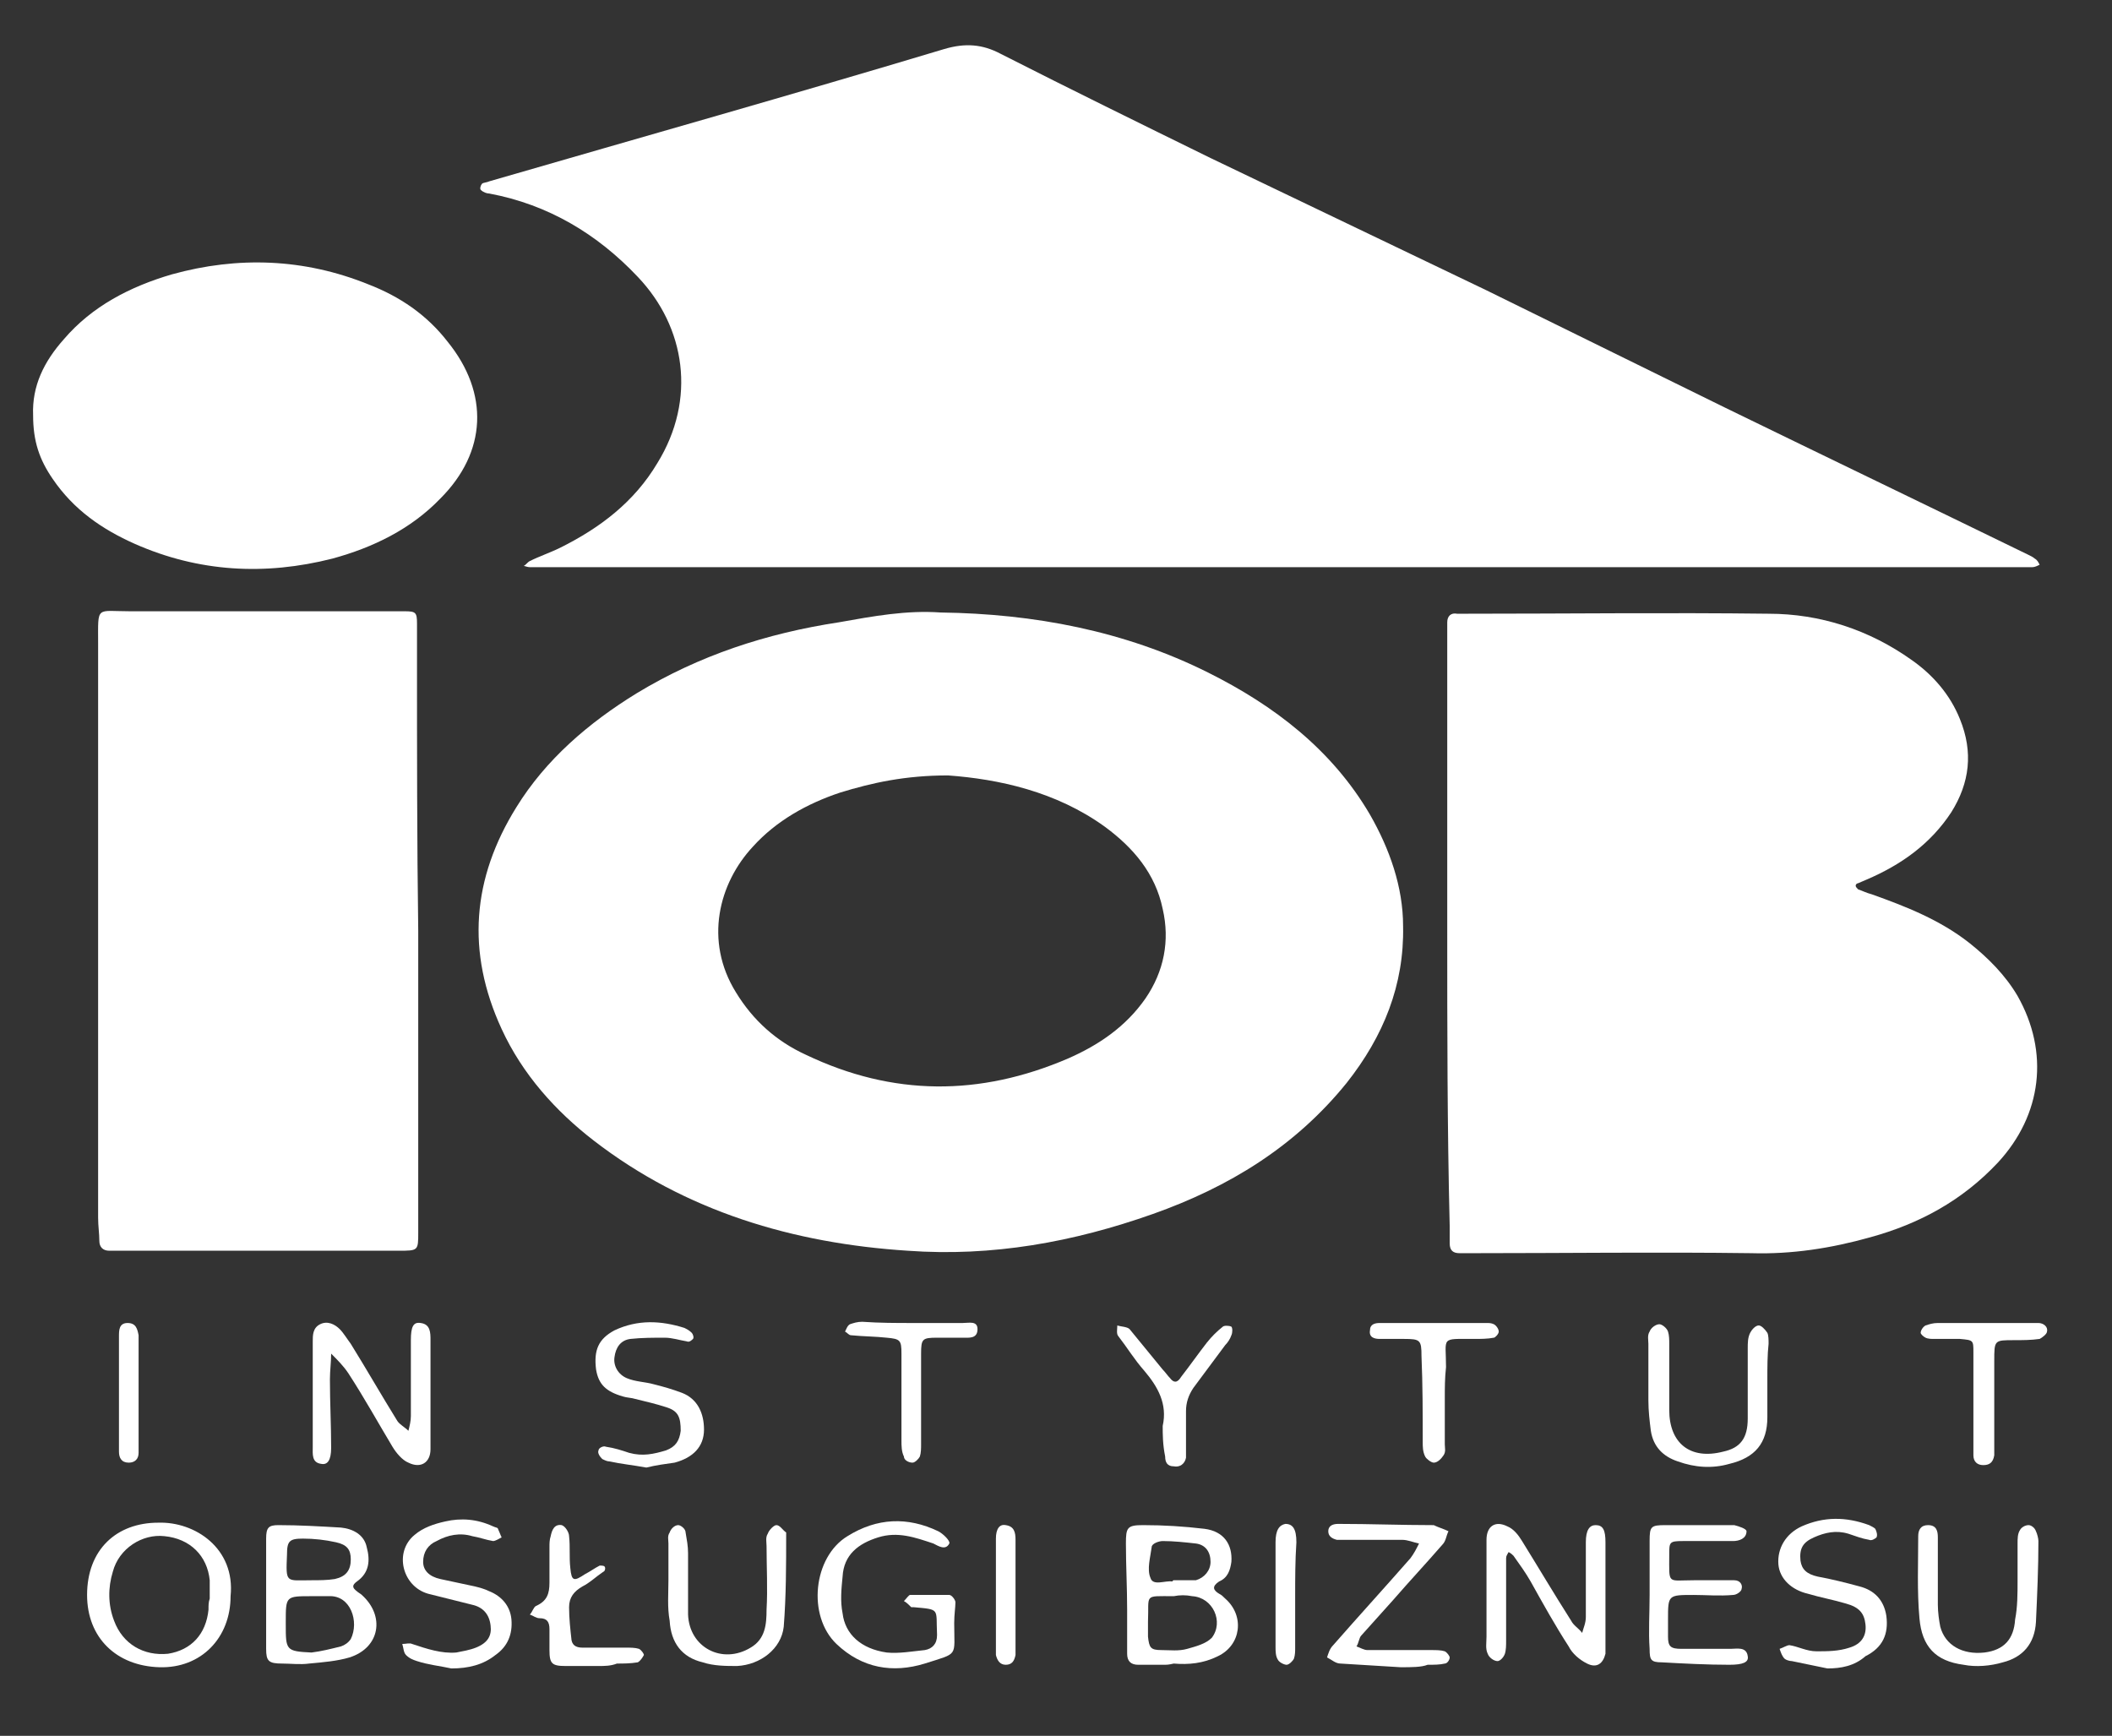<?xml version="1.0" encoding="UTF-8"?> <svg xmlns="http://www.w3.org/2000/svg" width="146" height="120" viewBox="0 0 146 120" fill="none"><rect x="0" y="0" width="146" height="120" fill="#333333" stroke="none"/><path d="M88.516 39.21C72.661 39.21 56.721 39.21 40.867 39.21C39.425 39.21 38.069 39.21 36.627 39.21C36.458 39.21 36.288 39.125 36.203 39.125C36.373 39.04 36.458 38.871 36.627 38.786C37.306 38.447 38.069 38.193 38.747 37.855C41.46 36.5 43.834 34.721 45.445 32.011C48.158 27.608 47.395 22.611 44.088 19.139C41.29 16.175 37.899 14.143 33.829 13.38C33.66 13.38 33.405 13.296 33.236 13.126C33.151 13.042 33.236 12.788 33.321 12.703C33.405 12.618 33.66 12.618 33.829 12.534C44.343 9.485 54.856 6.521 65.285 3.387C66.726 2.964 67.913 3.049 69.185 3.726C74.017 6.182 78.85 8.553 83.683 10.925C90.042 13.973 96.401 17.022 102.76 20.071C108.271 22.781 113.782 25.491 119.293 28.201C126.245 31.588 133.282 34.975 140.235 38.363C140.404 38.447 140.574 38.532 140.659 38.617C140.828 38.702 140.913 38.871 140.998 39.04C140.828 39.125 140.659 39.21 140.489 39.21C138.624 39.21 136.758 39.21 134.893 39.21C119.462 39.21 103.947 39.21 88.516 39.21Z" fill="white"></path><path d="M65.03 42.343C71.474 42.428 77.748 43.613 83.513 46.493C88.092 48.779 92.077 51.828 94.705 56.316C96.062 58.687 96.994 61.313 96.994 64.023C97.079 68.088 95.638 71.644 93.094 74.862C89.533 79.266 84.955 82.061 79.698 83.924C74.187 85.872 68.591 86.888 62.741 86.464C54.856 85.956 47.395 83.754 41.036 78.843C38.408 76.81 36.118 74.27 34.677 71.136C32.218 65.801 32.642 60.72 35.694 55.808C37.729 52.505 40.697 49.965 44.004 47.932C48.328 45.307 52.991 43.783 57.993 43.02C60.367 42.597 62.656 42.174 65.03 42.343ZM65.539 53.606C62.571 53.606 60.282 54.114 58.078 54.792C55.789 55.554 53.669 56.74 52.058 58.518C49.684 61.059 48.667 65.039 50.871 68.596C52.058 70.543 53.669 71.983 55.704 72.915C61.724 75.794 67.743 75.794 73.848 73.169C75.968 72.237 77.833 70.967 79.189 69.019C80.461 67.156 80.885 65.039 80.376 62.837C79.868 60.381 78.341 58.603 76.391 57.163C73 54.707 69.015 53.86 65.539 53.606Z" fill="white"></path><path d="M100.046 64.361C100.046 57.502 100.046 50.642 100.046 43.867C100.046 43.613 100.046 43.275 100.046 43.02C100.046 42.597 100.301 42.343 100.725 42.428C100.894 42.428 101.149 42.428 101.318 42.428C108.271 42.428 115.308 42.343 122.26 42.428C125.821 42.428 129.213 43.529 132.18 45.646C133.621 46.662 134.808 48.017 135.487 49.711C136.419 51.997 136.165 54.114 134.893 56.147C133.452 58.349 131.417 59.788 129.043 60.804C128.873 60.889 128.619 60.974 128.449 61.059C128.365 61.059 128.28 61.143 128.28 61.228C128.28 61.313 128.365 61.397 128.449 61.482C128.704 61.567 129.043 61.736 129.382 61.821C131.756 62.668 134.13 63.599 136.165 65.208C137.437 66.224 138.624 67.41 139.472 68.85C141.676 72.745 141.167 77.064 138.115 80.367C135.656 82.992 132.689 84.601 129.297 85.533C126.584 86.295 123.871 86.718 121.073 86.634C114.629 86.549 108.186 86.634 101.827 86.634C101.488 86.634 101.233 86.634 100.894 86.634C100.47 86.634 100.216 86.464 100.216 85.956C100.216 85.533 100.216 85.194 100.216 84.771C100.046 77.911 100.046 71.136 100.046 64.361Z" fill="white"></path><path d="M28.912 64.361C28.912 71.221 28.912 78.081 28.912 85.025C28.912 85.109 28.912 85.194 28.912 85.194C28.912 86.464 28.912 86.464 27.555 86.464C21.111 86.464 14.668 86.464 8.309 86.464C8.055 86.464 7.8 86.464 7.546 86.464C7.122 86.464 6.868 86.21 6.868 85.787C6.868 85.279 6.783 84.771 6.783 84.178C6.783 70.967 6.783 57.756 6.783 44.46C6.783 41.835 6.613 42.258 8.987 42.258C15.092 42.258 21.111 42.258 27.216 42.258C27.47 42.258 27.725 42.258 27.979 42.258C28.742 42.258 28.827 42.343 28.827 43.105C28.827 43.952 28.827 44.884 28.827 45.73C28.827 51.997 28.827 58.179 28.912 64.361C28.827 64.361 28.827 64.361 28.912 64.361Z" fill="white"></path><path d="M2.289 28.709C2.204 26.676 3.052 24.982 4.409 23.458C6.359 21.172 8.987 19.817 11.87 18.97C16.448 17.699 21.027 17.869 25.436 19.647C27.64 20.494 29.505 21.764 30.947 23.627C33.829 27.184 33.66 31.249 30.438 34.467C28.403 36.584 25.775 37.855 22.977 38.617C18.314 39.802 13.735 39.548 9.326 37.601C7.037 36.584 5.087 35.229 3.646 33.112C2.713 31.757 2.289 30.487 2.289 28.709Z" fill="white"></path><path d="M80.461 115.088C79.868 115.088 79.274 115.088 78.681 115.088C78.172 115.088 77.918 114.834 77.918 114.326C77.918 113.31 77.918 112.294 77.918 111.277C77.918 109.753 77.833 108.229 77.833 106.704C77.833 105.603 77.918 105.434 79.02 105.434C80.461 105.434 81.818 105.519 83.259 105.688C84.616 105.858 85.209 106.789 85.124 107.975C85.04 108.567 84.87 109.076 84.276 109.33C83.768 109.668 83.853 109.922 84.276 110.177C84.446 110.261 84.531 110.346 84.7 110.515C86.057 111.701 85.803 113.733 84.192 114.495C83.174 115.004 82.157 115.088 81.139 115.004C80.8 115.088 80.631 115.088 80.461 115.088ZM79.359 112.124C79.359 112.463 79.359 112.802 79.359 113.141C79.444 113.903 79.528 114.072 80.291 114.072C80.885 114.072 81.478 114.157 82.072 113.987C82.665 113.818 83.344 113.649 83.768 113.225C84.616 112.124 83.853 110.431 82.411 110.346C81.987 110.261 81.563 110.261 81.139 110.346C79.02 110.346 79.444 110.176 79.359 112.124ZM81.139 109.245C81.563 109.245 81.902 109.245 82.326 109.245C82.411 109.245 82.496 109.245 82.665 109.245C83.259 109.076 83.683 108.567 83.683 107.975C83.683 107.297 83.344 106.789 82.665 106.704C81.902 106.62 81.139 106.535 80.376 106.535C80.122 106.535 79.613 106.704 79.613 106.958C79.528 107.636 79.274 108.483 79.528 109.076C79.698 109.668 80.546 109.245 81.055 109.33C81.055 109.245 81.139 109.245 81.139 109.245Z" fill="white"></path><path d="M18.398 110.177C18.398 108.906 18.398 107.636 18.398 106.366C18.398 105.603 18.568 105.434 19.246 105.434C20.688 105.434 22.129 105.519 23.57 105.603C24.418 105.688 25.181 106.112 25.351 106.958C25.605 107.89 25.52 108.737 24.672 109.33C24.333 109.584 24.333 109.753 24.672 110.007C24.757 110.092 24.927 110.176 25.012 110.261C26.622 111.701 26.283 113.903 24.164 114.58C23.316 114.834 22.299 114.919 21.366 115.004C20.772 115.088 20.094 115.004 19.501 115.004C18.568 115.004 18.398 114.834 18.398 113.987C18.398 112.717 18.398 111.447 18.398 110.177ZM21.535 114.241C22.214 114.157 22.892 113.987 23.57 113.818C23.825 113.733 24.079 113.564 24.249 113.31C24.842 112.124 24.248 110.261 22.722 110.346C22.299 110.346 21.959 110.346 21.535 110.346C19.755 110.346 19.755 110.346 19.755 112.124C19.755 112.209 19.755 112.294 19.755 112.294C19.755 114.072 19.755 114.157 21.535 114.241ZM21.535 109.245C22.044 109.245 22.638 109.245 23.146 109.16C23.909 108.991 24.249 108.567 24.249 107.805C24.249 107.128 23.994 106.789 23.231 106.62C22.468 106.45 21.705 106.366 20.942 106.366C20.009 106.366 19.84 106.535 19.84 107.467C19.755 109.499 19.755 109.245 21.535 109.245Z" fill="white"></path><path d="M21.62 96.457C21.62 95.187 21.62 94.001 21.62 92.731C21.62 92.308 21.62 91.8 22.129 91.546C22.638 91.291 23.146 91.546 23.485 91.884C23.74 92.138 23.994 92.562 24.249 92.901C25.351 94.679 26.368 96.457 27.47 98.236C27.64 98.49 27.979 98.659 28.233 98.913C28.318 98.575 28.403 98.236 28.403 97.897C28.403 96.119 28.403 94.34 28.403 92.647C28.403 91.715 28.573 91.376 29.081 91.461C29.76 91.546 29.76 92.138 29.76 92.647C29.76 95.187 29.76 97.643 29.76 100.184C29.76 101.115 29.081 101.539 28.233 101.115C27.809 100.946 27.386 100.438 27.131 100.014C26.114 98.32 25.181 96.627 24.079 94.933C23.74 94.425 23.316 94.001 22.892 93.578C22.892 94.171 22.807 94.764 22.807 95.356C22.807 96.966 22.892 98.49 22.892 100.099C22.892 100.946 22.638 101.284 22.214 101.2C21.535 101.115 21.62 100.522 21.62 100.014C21.62 98.829 21.62 97.643 21.62 96.457Z" fill="white"></path><path d="M102.76 110.177C102.76 108.906 102.76 107.721 102.76 106.45C102.76 105.519 103.353 105.095 104.201 105.519C104.625 105.688 104.964 106.112 105.218 106.535C106.321 108.313 107.423 110.177 108.61 112.04C108.779 112.378 109.118 112.548 109.373 112.886C109.458 112.548 109.627 112.209 109.627 111.786C109.627 110.092 109.627 108.313 109.627 106.62C109.627 105.773 109.882 105.434 110.305 105.434C110.814 105.434 110.984 105.773 110.984 106.62C110.984 108.991 110.984 111.362 110.984 113.733C110.984 113.903 110.984 114.157 110.984 114.326C110.814 115.004 110.39 115.342 109.712 115.004C109.203 114.75 108.695 114.326 108.44 113.818C107.508 112.378 106.66 110.854 105.812 109.33C105.473 108.737 105.049 108.144 104.625 107.551C104.54 107.467 104.455 107.382 104.286 107.297C104.201 107.467 104.116 107.551 104.116 107.721C104.116 109.584 104.116 111.531 104.116 113.395C104.116 113.733 104.116 114.072 104.031 114.326C103.947 114.58 103.692 114.834 103.523 114.834C103.268 114.834 102.929 114.58 102.844 114.326C102.675 113.987 102.76 113.564 102.76 113.141C102.76 112.294 102.76 111.277 102.76 110.177Z" fill="white"></path><path d="M15.94 110.346C15.94 113.225 13.905 115.342 11.022 115.258C8.055 115.173 6.02 113.225 6.02 110.261C6.02 107.128 8.055 105.265 10.937 105.265C13.481 105.18 16.279 107.043 15.94 110.346ZM14.498 110.515C14.498 110.092 14.498 109.668 14.498 109.245C14.329 107.551 13.142 106.366 11.361 106.196C9.835 106.027 8.224 107.043 7.8 108.652C7.461 109.753 7.461 110.939 7.885 112.04C8.479 113.649 9.92 114.495 11.616 114.326C13.226 114.072 14.244 112.971 14.414 111.277C14.414 110.939 14.414 110.769 14.498 110.515Z" fill="white"></path><path d="M65.963 112.209C65.963 114.58 66.302 114.241 63.928 115.004C61.724 115.681 59.604 115.342 57.823 113.649C55.789 111.701 56.212 107.636 58.587 106.196C60.621 104.926 62.741 104.841 64.861 105.858C65.2 106.027 65.709 106.535 65.624 106.704C65.369 107.213 64.861 106.874 64.522 106.704C63.25 106.281 62.063 105.858 60.706 106.281C59.35 106.704 58.332 107.467 58.247 108.991C58.163 109.838 58.078 110.685 58.247 111.531C58.417 112.971 59.519 113.987 61.3 114.241C62.148 114.326 63.08 114.157 63.928 114.072C64.437 113.987 64.776 113.649 64.776 113.056V112.971C64.691 111.193 65.03 111.277 63.165 111.108C63.08 111.108 62.995 111.108 62.995 111.108C62.826 110.939 62.656 110.769 62.487 110.685C62.656 110.515 62.826 110.261 62.91 110.261C63.843 110.261 64.776 110.261 65.624 110.261C65.793 110.261 66.048 110.6 66.048 110.769C66.048 111.108 65.963 111.616 65.963 112.209Z" fill="white"></path><path d="M96.825 115.258C95.468 115.173 94.112 115.088 92.67 115.004C92.331 115.004 92.077 114.75 91.737 114.58C91.822 114.326 91.907 113.987 92.162 113.733C93.942 111.701 95.722 109.753 97.503 107.721C97.757 107.382 97.927 107.043 98.096 106.704C97.672 106.62 97.333 106.45 96.909 106.45C95.638 106.45 94.451 106.45 93.179 106.45C92.924 106.45 92.67 106.45 92.416 106.45C92.077 106.366 91.822 106.196 91.822 105.857C91.822 105.519 92.077 105.349 92.501 105.349C94.705 105.349 96.909 105.434 99.029 105.434H99.114C99.453 105.603 99.792 105.688 100.131 105.857C99.962 106.196 99.962 106.535 99.707 106.789C98.605 108.059 97.418 109.33 96.316 110.6C95.553 111.447 94.875 112.209 94.112 113.056C93.942 113.225 93.942 113.564 93.772 113.818C94.027 113.903 94.281 114.072 94.535 114.072C95.977 114.072 97.503 114.072 98.944 114.072C99.283 114.072 99.623 114.072 99.877 114.157C100.046 114.241 100.216 114.495 100.216 114.58C100.216 114.75 100.046 115.004 99.877 115.004C99.538 115.088 99.114 115.088 98.69 115.088C98.266 115.258 97.588 115.258 96.825 115.258Z" fill="white"></path><path d="M114.036 110.261C114.036 108.991 114.036 107.805 114.036 106.535C114.036 105.519 114.121 105.434 115.138 105.434C116.41 105.434 117.767 105.434 119.038 105.434C119.293 105.434 119.632 105.434 119.886 105.434C120.225 105.519 120.734 105.688 120.734 105.858C120.734 106.366 120.225 106.535 119.801 106.535C118.614 106.535 117.512 106.535 116.325 106.535C115.393 106.535 115.393 106.62 115.393 107.467C115.393 109.584 115.223 109.245 117.088 109.245C117.851 109.245 118.614 109.245 119.378 109.245C119.547 109.245 119.717 109.245 119.886 109.245C120.31 109.245 120.48 109.584 120.395 109.838C120.395 110.007 120.056 110.261 119.801 110.261C118.869 110.346 117.936 110.261 117.088 110.261C115.308 110.261 115.308 110.261 115.308 111.955C115.308 112.378 115.308 112.717 115.308 113.141C115.308 113.818 115.477 113.987 116.24 113.987C117.343 113.987 118.53 113.987 119.632 113.987C120.056 113.987 120.734 113.818 120.819 114.495C120.904 114.919 120.48 115.088 119.547 115.088C118.021 115.088 116.41 115.004 114.884 114.919C114.121 114.919 114.036 114.75 114.036 113.987C113.951 112.802 114.036 111.531 114.036 110.261Z" fill="white"></path><path d="M139.472 109.245C139.472 108.398 139.472 107.551 139.472 106.704C139.472 106.366 139.472 106.027 139.641 105.773C139.726 105.603 139.98 105.434 140.235 105.434C140.404 105.434 140.659 105.603 140.743 105.858C140.828 106.027 140.913 106.366 140.913 106.535C140.913 108.398 140.828 110.261 140.743 112.124C140.659 113.649 139.811 114.58 138.454 114.919C137.606 115.173 136.589 115.258 135.741 115.088C133.791 114.834 132.858 113.818 132.689 111.87C132.519 110.007 132.604 108.059 132.604 106.196C132.604 105.773 132.774 105.434 133.282 105.434C133.876 105.434 133.961 105.858 133.961 106.281C133.961 107.805 133.961 109.414 133.961 110.939C133.961 111.447 134.045 112.04 134.13 112.463C134.469 113.733 135.656 114.411 137.182 114.241C138.539 114.072 139.217 113.31 139.302 111.955C139.472 111.108 139.472 110.176 139.472 109.245Z" fill="white"></path><path d="M126.33 115.342C125.482 115.173 124.719 115.004 123.871 114.834C123.702 114.834 123.447 114.75 123.362 114.665C123.193 114.495 123.108 114.241 123.023 113.987C123.278 113.903 123.532 113.733 123.702 113.733C124.295 113.818 124.889 114.157 125.567 114.157C126.33 114.157 127.093 114.157 127.856 113.903C128.704 113.649 129.043 113.056 128.958 112.294C128.873 111.531 128.534 111.108 127.602 110.854C126.754 110.6 125.821 110.431 124.973 110.176C123.871 109.922 123.023 109.16 122.938 108.144C122.854 107.043 123.447 106.027 124.549 105.519C126.076 104.841 127.602 104.841 129.213 105.434C129.382 105.519 129.552 105.603 129.636 105.688C129.721 105.857 129.806 106.112 129.721 106.281C129.636 106.366 129.382 106.535 129.213 106.45C128.704 106.366 128.28 106.196 127.771 106.027C126.923 105.773 126.16 105.942 125.397 106.281C124.634 106.62 124.38 107.043 124.465 107.89C124.549 108.483 124.889 108.821 125.652 108.991C126.584 109.16 127.602 109.414 128.534 109.668C129.552 109.922 130.23 110.6 130.4 111.701C130.569 112.971 130.145 113.903 128.958 114.495C128.195 115.173 127.263 115.342 126.33 115.342Z" fill="white"></path><path d="M122.175 95.441C122.175 96.288 122.175 97.135 122.175 97.982C122.175 99.76 121.328 100.776 119.547 101.2C118.36 101.538 117.173 101.454 115.986 101.03C114.969 100.692 114.29 100.014 114.121 98.913C114.036 98.236 113.951 97.558 113.951 96.796C113.951 95.526 113.951 94.171 113.951 92.9C113.951 92.646 113.866 92.308 114.036 92.054C114.121 91.8 114.46 91.546 114.714 91.546C114.884 91.546 115.223 91.8 115.308 92.054C115.393 92.308 115.393 92.646 115.393 92.9C115.393 94.425 115.393 95.949 115.393 97.474C115.393 99.76 116.834 100.946 119.123 100.353C120.31 100.099 120.819 99.421 120.819 98.066C120.819 96.457 120.819 94.848 120.819 93.239C120.819 92.816 120.819 92.477 120.988 92.138C121.073 91.969 121.328 91.63 121.582 91.63C121.751 91.63 122.006 91.884 122.175 92.138C122.26 92.308 122.26 92.646 122.26 92.9C122.175 93.663 122.175 94.51 122.175 95.441Z" fill="white"></path><path d="M31.201 115.342C30.438 115.173 29.59 115.088 28.827 114.834C28.573 114.75 28.318 114.665 28.064 114.411C27.894 114.241 27.894 113.903 27.809 113.649C28.064 113.649 28.318 113.564 28.488 113.649C29.505 113.987 30.523 114.326 31.54 114.241C31.964 114.157 32.473 114.072 32.897 113.903C33.745 113.564 33.999 113.056 33.914 112.378C33.829 111.616 33.405 111.108 32.642 110.939C31.625 110.685 30.607 110.431 29.59 110.176C27.809 109.668 27.216 107.297 28.657 106.112C29.251 105.603 30.014 105.349 30.777 105.18C31.879 104.926 32.981 105.011 34.084 105.519C34.253 105.603 34.423 105.603 34.423 105.688C34.508 105.857 34.592 106.112 34.677 106.281C34.508 106.366 34.253 106.535 34.084 106.535C33.575 106.45 33.151 106.281 32.642 106.196C31.794 105.942 30.947 106.112 30.183 106.535C29.59 106.789 29.251 107.297 29.251 107.975C29.251 108.567 29.675 108.991 30.438 109.16C31.201 109.33 32.049 109.499 32.812 109.668C33.151 109.753 33.49 109.838 33.829 110.007C34.677 110.346 35.271 111.023 35.355 111.955C35.44 112.971 35.101 113.818 34.253 114.411C33.405 115.088 32.388 115.342 31.201 115.342Z" fill="white"></path><path d="M46.208 109.245C46.208 108.398 46.208 107.551 46.208 106.704C46.208 106.45 46.123 106.196 46.293 105.942C46.377 105.688 46.632 105.434 46.886 105.434C47.056 105.434 47.395 105.688 47.395 105.942C47.48 106.45 47.565 106.874 47.565 107.382C47.565 108.822 47.565 110.176 47.565 111.616C47.649 113.903 49.938 115.088 51.889 113.903C52.906 113.31 52.991 112.294 52.991 111.277C53.075 109.838 52.991 108.313 52.991 106.874C52.991 106.62 52.906 106.281 53.075 106.027C53.16 105.773 53.499 105.434 53.669 105.434C53.923 105.434 54.093 105.773 54.347 105.942V106.027C54.347 108.144 54.347 110.346 54.178 112.463C54.008 113.987 52.567 115.088 50.956 115.173C50.193 115.173 49.345 115.173 48.582 114.919C47.141 114.58 46.377 113.564 46.293 112.04C46.123 111.108 46.208 110.176 46.208 109.245Z" fill="white"></path><path d="M44.682 101.454C43.749 101.285 42.901 101.2 42.138 101.03C41.969 101.03 41.799 100.946 41.63 100.861C41.46 100.692 41.29 100.438 41.375 100.268C41.375 100.099 41.714 99.93 41.884 100.014C42.477 100.099 42.986 100.268 43.495 100.438C44.427 100.692 45.191 100.522 46.038 100.268C46.717 100.014 46.971 99.591 47.056 98.913C47.056 97.982 46.886 97.558 46.123 97.304C45.36 97.05 44.597 96.881 43.919 96.712C43.664 96.627 43.325 96.627 43.071 96.542C41.884 96.203 41.375 95.695 41.206 94.679C41.036 93.324 41.375 92.562 42.477 91.969C44.088 91.207 45.699 91.292 47.31 91.8C47.48 91.884 47.649 91.969 47.819 92.138C47.904 92.223 47.988 92.477 47.904 92.562C47.819 92.647 47.649 92.816 47.48 92.731C46.971 92.647 46.462 92.477 45.954 92.477C45.191 92.477 44.343 92.477 43.58 92.562C42.901 92.647 42.562 93.155 42.477 93.832C42.393 94.425 42.732 95.018 43.325 95.272C43.919 95.526 44.597 95.526 45.191 95.695C45.869 95.865 46.462 96.034 47.141 96.288C48.243 96.712 48.667 97.728 48.667 98.829C48.667 100.014 47.904 100.776 46.632 101.115C46.038 101.2 45.36 101.285 44.682 101.454Z" fill="white"></path><path d="M41.375 115.173C40.612 115.173 39.849 115.173 39.086 115.173C38.153 115.173 37.984 115.004 37.984 114.072C37.984 113.564 37.984 113.056 37.984 112.632C37.984 112.124 37.814 111.87 37.306 111.87C37.051 111.87 36.882 111.701 36.627 111.616C36.797 111.447 36.882 111.108 37.051 111.023C37.814 110.685 37.984 110.177 37.984 109.414C37.984 108.567 37.984 107.805 37.984 106.958C37.984 106.704 37.984 106.45 38.069 106.196C38.153 105.773 38.323 105.349 38.832 105.434C39.086 105.519 39.34 105.942 39.34 106.196C39.425 106.958 39.34 107.636 39.425 108.398C39.51 109.33 39.679 109.33 40.443 108.822C40.782 108.652 41.121 108.398 41.46 108.229C41.545 108.229 41.799 108.229 41.799 108.313C41.884 108.398 41.799 108.652 41.714 108.652C41.206 108.991 40.782 109.414 40.273 109.668C39.679 110.007 39.34 110.431 39.34 111.108C39.34 111.87 39.425 112.632 39.51 113.395C39.595 113.818 39.934 113.903 40.273 113.903C41.29 113.903 42.223 113.903 43.24 113.903C43.58 113.903 43.919 113.903 44.173 113.987C44.343 114.072 44.512 114.326 44.512 114.411C44.427 114.58 44.258 114.834 44.088 114.919C43.58 115.004 43.071 115.004 42.647 115.004C42.223 115.173 41.799 115.173 41.375 115.173Z" fill="white"></path><path d="M137.267 91.461C138.285 91.461 139.302 91.461 140.319 91.461C140.489 91.461 140.743 91.461 140.913 91.461C141.252 91.461 141.591 91.715 141.506 92.054C141.506 92.223 141.167 92.477 140.998 92.562C140.404 92.647 139.811 92.647 139.217 92.647C137.861 92.647 137.861 92.647 137.861 94.086C137.861 95.949 137.861 97.897 137.861 99.76C137.861 100.014 137.861 100.353 137.861 100.607C137.776 101.115 137.522 101.285 137.098 101.285C136.674 101.285 136.419 101.03 136.419 100.607C136.419 100.353 136.419 100.014 136.419 99.76C136.419 97.643 136.419 95.611 136.419 93.493C136.419 92.647 136.419 92.647 135.487 92.562C134.893 92.562 134.3 92.562 133.706 92.562C133.537 92.562 133.282 92.562 133.113 92.477C132.943 92.392 132.774 92.223 132.774 92.138C132.774 91.969 132.943 91.715 133.113 91.63C133.367 91.546 133.621 91.461 133.961 91.461C134.978 91.461 136.08 91.461 137.267 91.461Z" fill="white"></path><path d="M99.877 96.712C99.877 97.728 99.877 98.829 99.877 99.845C99.877 100.099 99.962 100.353 99.792 100.607C99.623 100.861 99.368 101.115 99.114 101.115C98.944 101.115 98.605 100.861 98.52 100.692C98.351 100.353 98.351 100.014 98.351 99.675C98.351 97.728 98.351 95.695 98.266 93.748C98.266 92.647 98.181 92.562 97.079 92.562C96.486 92.562 95.977 92.562 95.383 92.562C95.044 92.562 94.62 92.477 94.705 91.969C94.705 91.546 95.044 91.461 95.383 91.461C97.842 91.461 100.301 91.461 102.76 91.461C102.929 91.461 103.099 91.461 103.268 91.546C103.438 91.63 103.607 91.884 103.607 92.054C103.607 92.223 103.353 92.477 103.268 92.477C102.844 92.562 102.336 92.562 101.912 92.562C99.538 92.562 99.962 92.392 99.962 94.51C99.877 95.272 99.877 95.949 99.877 96.712Z" fill="white"></path><path d="M63.165 91.461C64.267 91.461 65.454 91.461 66.556 91.461C66.98 91.461 67.574 91.291 67.574 91.884C67.574 92.562 66.98 92.477 66.556 92.477C65.963 92.477 65.369 92.477 64.776 92.477C63.758 92.477 63.674 92.562 63.674 93.578C63.674 95.695 63.674 97.728 63.674 99.845C63.674 100.099 63.674 100.438 63.589 100.692C63.504 100.861 63.25 101.115 63.08 101.115C62.826 101.115 62.487 100.946 62.487 100.692C62.317 100.353 62.317 99.93 62.317 99.591C62.317 97.558 62.317 95.611 62.317 93.578C62.317 92.647 62.232 92.562 61.3 92.477C60.537 92.392 59.689 92.392 58.841 92.308C58.671 92.308 58.587 92.138 58.417 92.054C58.502 91.884 58.587 91.63 58.756 91.546C59.011 91.461 59.265 91.376 59.604 91.376C60.791 91.461 61.978 91.461 63.165 91.461Z" fill="white"></path><path d="M80.376 98.575C80.716 97.05 80.037 95.865 79.105 94.764C78.426 94.001 77.918 93.155 77.324 92.392C77.154 92.223 77.239 91.884 77.239 91.63C77.494 91.715 77.918 91.715 78.087 91.884C78.85 92.816 79.613 93.747 80.376 94.679C80.546 94.848 80.716 95.102 80.885 95.272C81.139 95.611 81.394 95.611 81.648 95.187C82.242 94.425 82.835 93.578 83.429 92.816C83.768 92.392 84.107 92.054 84.531 91.715C84.616 91.63 84.955 91.63 85.124 91.715C85.209 91.8 85.209 92.138 85.124 92.308C85.04 92.562 84.87 92.816 84.7 92.985C83.937 94.001 83.259 94.933 82.496 95.949C82.157 96.457 81.987 96.966 81.987 97.558C81.987 98.405 81.987 99.167 81.987 100.014C81.987 100.268 81.987 100.522 81.987 100.776C81.903 101.2 81.563 101.454 81.139 101.369C80.716 101.369 80.546 101.115 80.546 100.692C80.376 99.845 80.376 99.167 80.376 98.575Z" fill="white"></path><path d="M8.224 96.288C8.224 95.018 8.224 93.663 8.224 92.392C8.224 91.969 8.224 91.461 8.818 91.461C9.411 91.461 9.496 91.884 9.581 92.308C9.581 92.562 9.581 92.901 9.581 93.155C9.581 95.272 9.581 97.474 9.581 99.591C9.581 99.845 9.581 100.184 9.581 100.438C9.581 100.861 9.326 101.115 8.902 101.115C8.394 101.115 8.224 100.776 8.224 100.353C8.224 99.083 8.224 97.728 8.224 96.288Z" fill="white"></path><path d="M89.533 110.346C89.533 111.531 89.533 112.717 89.533 113.903C89.533 114.157 89.533 114.411 89.448 114.665C89.364 114.834 89.109 115.088 88.94 115.088C88.77 115.088 88.431 114.919 88.346 114.75C88.177 114.495 88.177 114.157 88.177 113.818C88.177 111.447 88.177 109.076 88.177 106.62C88.177 105.773 88.431 105.434 88.855 105.349C89.364 105.349 89.618 105.688 89.618 106.62C89.533 107.89 89.533 109.16 89.533 110.346Z" fill="white"></path><path d="M68.846 110.092C68.846 108.821 68.846 107.636 68.846 106.366C68.846 105.688 69.1 105.349 69.524 105.434C70.117 105.519 70.202 105.942 70.202 106.45C70.202 108.991 70.202 111.447 70.202 113.987C70.202 114.157 70.202 114.241 70.202 114.411C70.117 114.834 69.948 115.088 69.524 115.088C69.1 115.088 68.93 114.75 68.846 114.411C68.846 113.649 68.846 112.971 68.846 112.209C68.846 111.447 68.846 110.769 68.846 110.092Z" fill="white"></path></svg> 